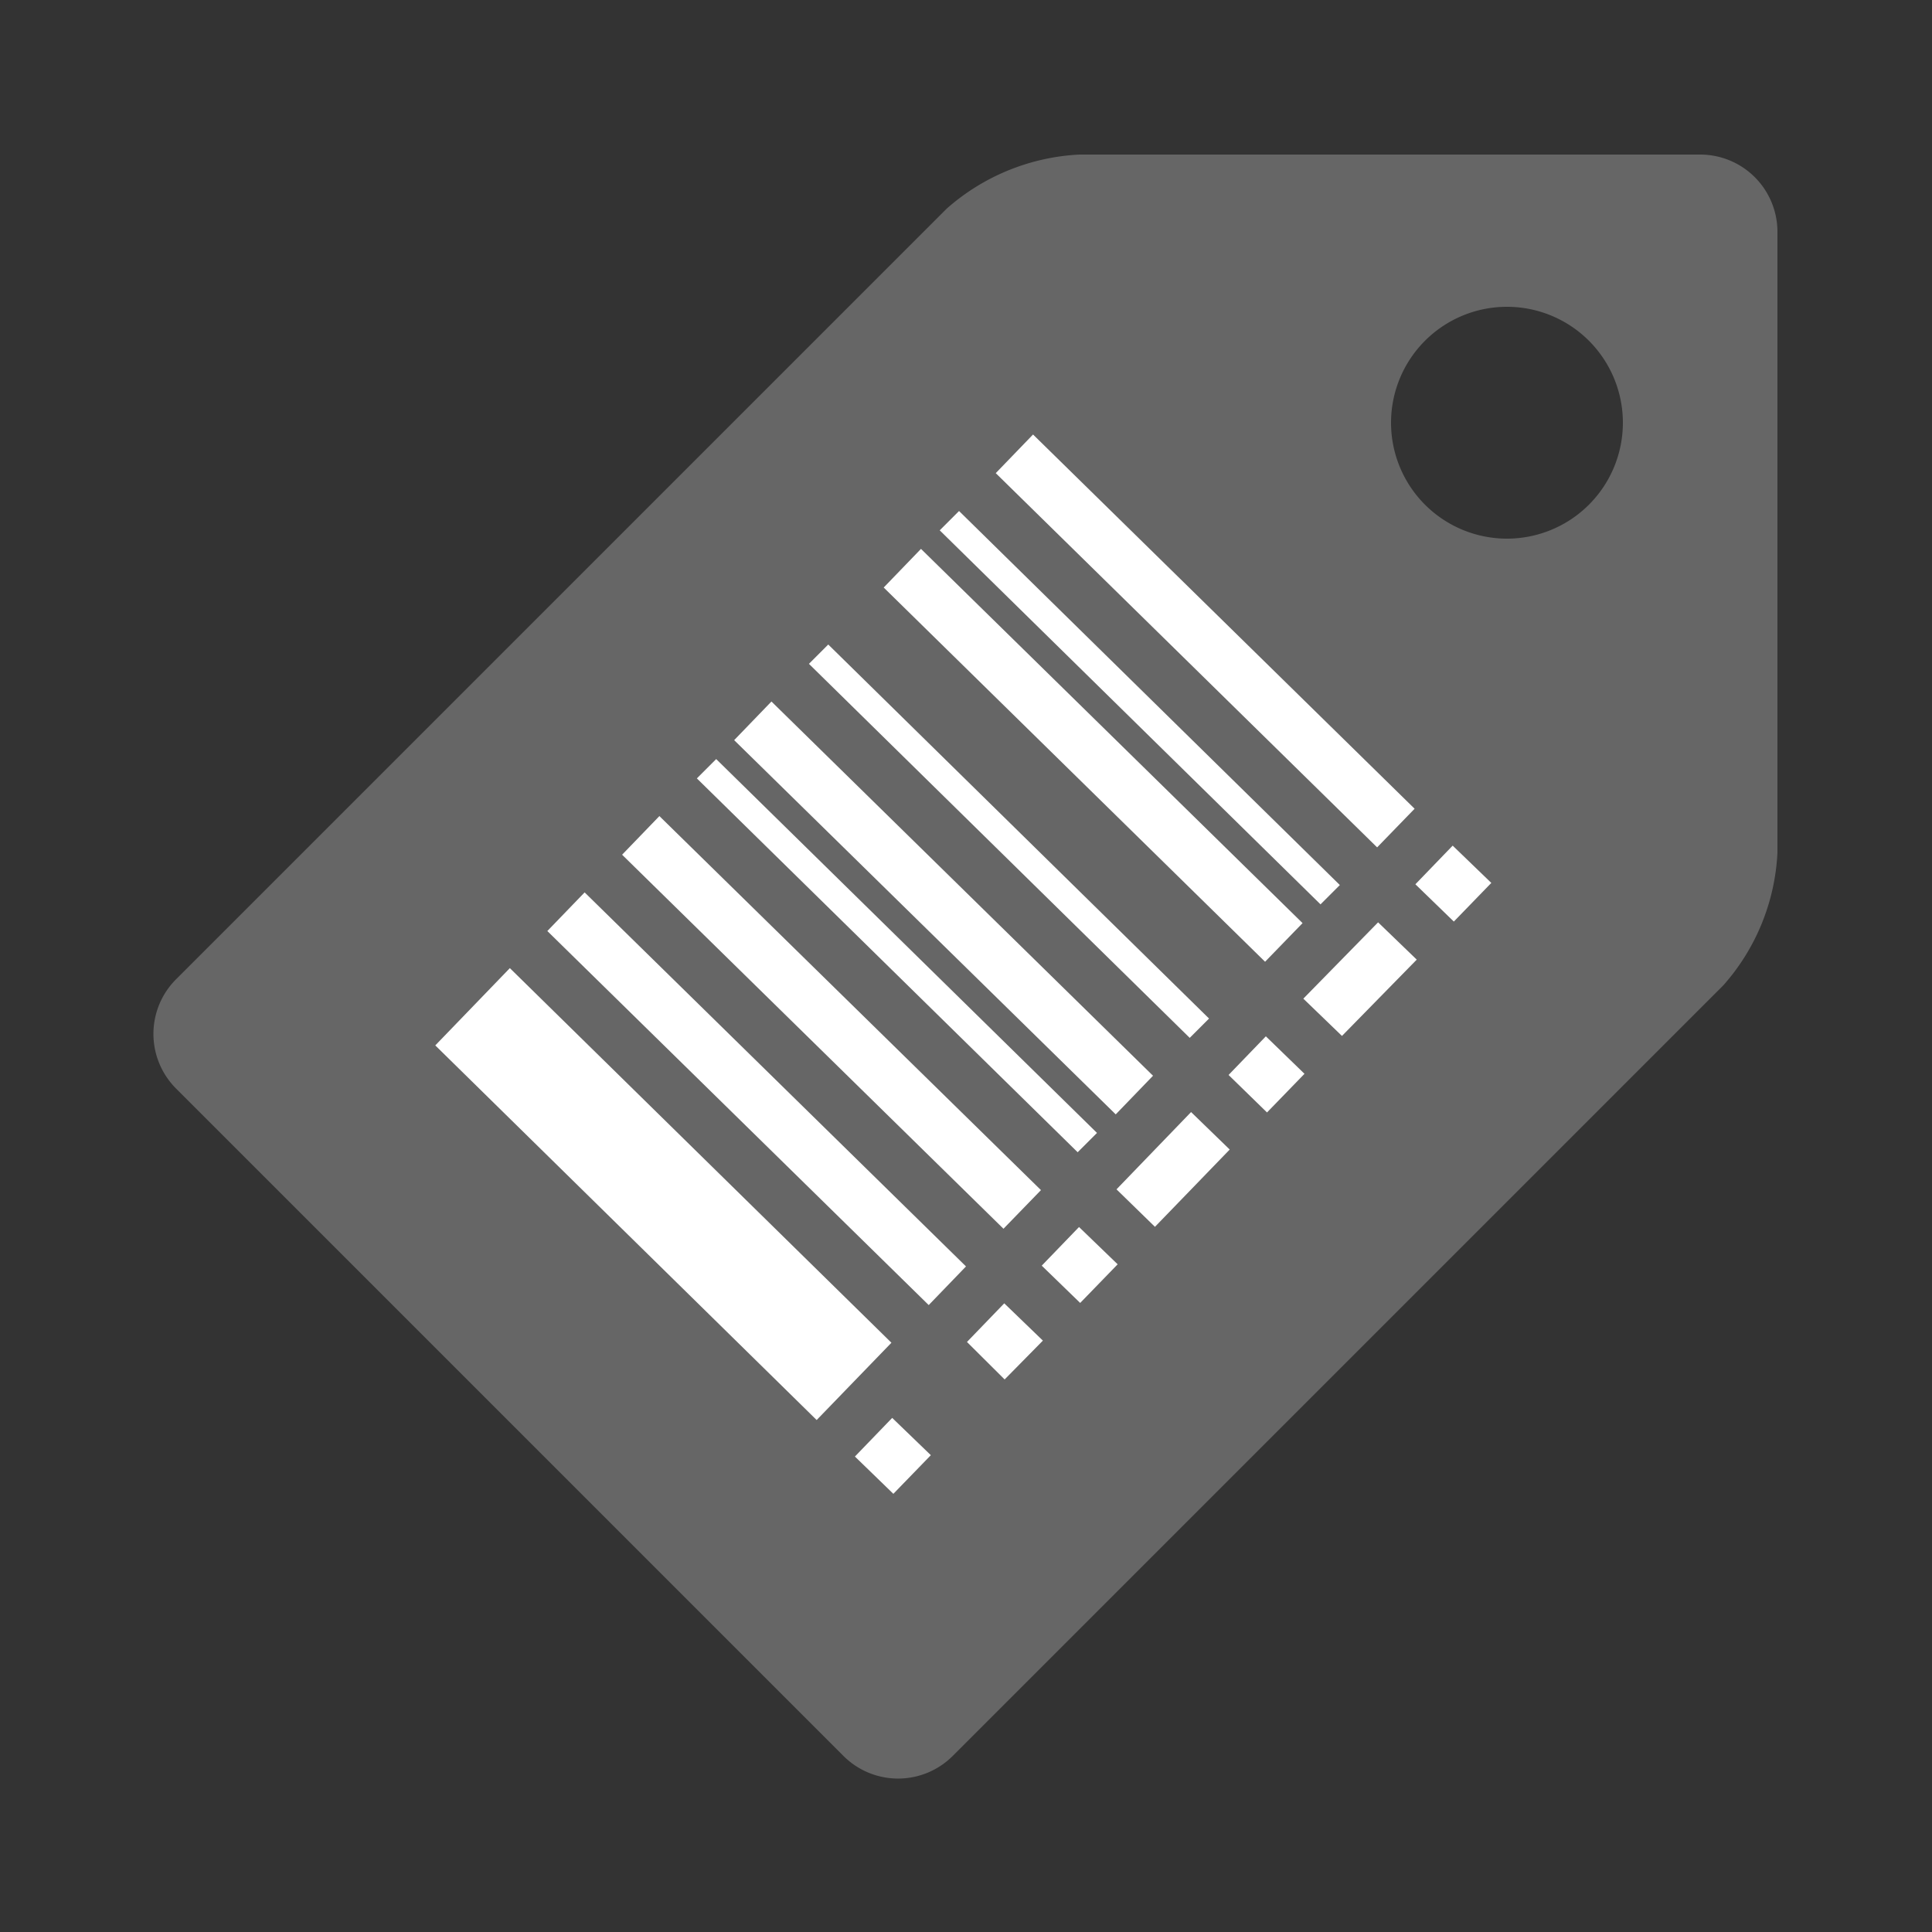 <svg id="Layer_1" data-name="Layer 1" xmlns="http://www.w3.org/2000/svg" viewBox="0 0 100 100"><rect x="0" y="0" width="100" height="100" fill="#333333" stroke="none"/><defs><style>.cls-1{fill:#666;}.cls-2{fill:#fff;}</style></defs><title>icon-label-with-barcode-grey</title><path class="cls-1" d="M88,8H55.87A11.22,11.22,0,0,0,49,10.8L9.13,50.67a4,4,0,0,0,0,5.69L43.64,90.87a4,4,0,0,0,5.69,0L89.2,51A11.16,11.16,0,0,0,92,44.14V12A4,4,0,0,0,88,8ZM78,27.88a6,6,0,1,1,6-6A6,6,0,0,1,78,27.88Z"/><path class="cls-2" d="M22.53,54.11l3.86-4L46.14,69.5l-3.87,4Zm5.8-5.92,1.93-2L50,65.55l-1.93,2Zm3.87-3.95,1.93-2L53.88,61.6l-1.94,2ZM38,38.31l1.93-2L59.68,55.68l-1.93,2Zm7.74-7.9,1.93-2L67.42,47.78l-1.94,2Zm5.8-5.92,1.93-2L73.22,41.86l-1.94,2Zm-9.67,9.87,1-1L62.58,52.72l-1,1Zm-5.8,5.93,1-1L56.78,58.64l-1,1ZM48.64,27.45l1-1L69.35,45.81l-1,1ZM44.25,75.39l1.93-2,2,1.93-1.94,2Zm5.8-5.93,1.93-2,2,1.93L52,71.4Zm3.87-3.95,1.93-2,2,1.93-1.94,2Zm9.67-9.87,1.93-2,2,1.94-1.94,2Zm9.67-9.87,1.93-2,2,1.93-1.94,2Zm-5.8,5.92,3.87-3.95,2,1.93-3.87,3.95Zm-9.67,9.87,3.86-4,2,1.94-3.87,4Z"/></svg>